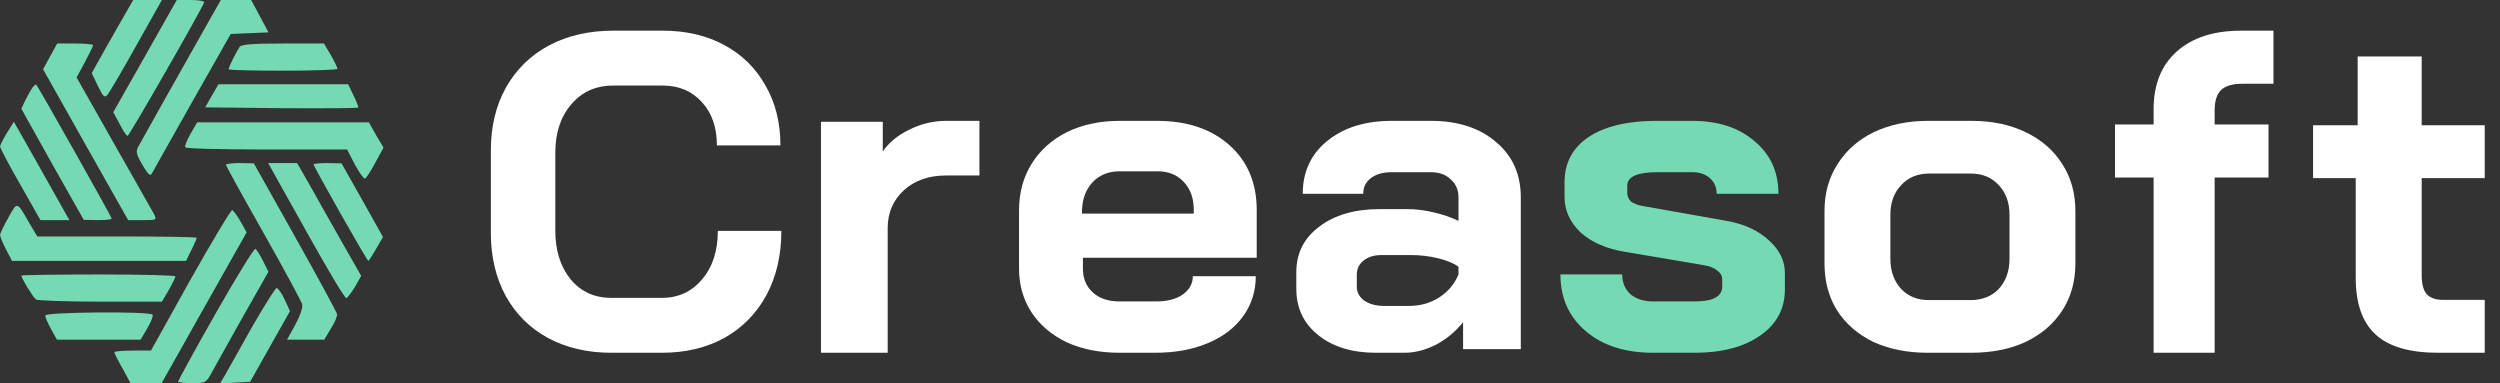 <svg width="163" height="25" viewBox="0 0 163 25" fill="none" xmlns="http://www.w3.org/2000/svg">
<rect x="0" y="0" width="163" height="25" fill="#333333" stroke="none"/>
<path d="M39.86 23C38.297 23 36.917 22.678 35.719 22.033C34.541 21.387 33.628 20.478 32.978 19.305C32.329 18.112 32.004 16.744 32.004 15.199V9.802C32.004 8.257 32.329 6.899 32.978 5.725C33.648 4.533 34.582 3.614 35.78 2.968C36.998 2.323 38.399 2 39.982 2H43.21C44.732 2 46.072 2.313 47.229 2.939C48.386 3.565 49.28 4.445 49.909 5.579C50.559 6.693 50.883 7.994 50.883 9.48H46.742C46.742 8.306 46.417 7.368 45.768 6.664C45.118 5.94 44.265 5.579 43.21 5.579H39.982C38.845 5.579 37.932 5.989 37.241 6.811C36.551 7.612 36.206 8.668 36.206 9.978V15.023C36.206 16.333 36.541 17.398 37.211 18.22C37.881 19.021 38.764 19.422 39.86 19.422H43.149C44.225 19.422 45.098 19.021 45.768 18.22C46.458 17.418 46.803 16.362 46.803 15.052H50.944C50.944 16.636 50.62 18.034 49.97 19.246C49.32 20.439 48.407 21.368 47.229 22.033C46.052 22.678 44.692 23 43.149 23H39.86Z" fill="white"/>
<path d="M53.527 7.941H57.557V9.872C57.962 9.289 58.538 8.816 59.284 8.454C60.052 8.072 60.852 7.88 61.683 7.88H63.858V11.442H61.683C60.553 11.442 59.636 11.764 58.932 12.407C58.229 13.051 57.877 13.876 57.877 14.882V23H53.527V7.941Z" fill="white"/>
<path d="M72.995 23C71.709 23 70.565 22.775 69.565 22.325C68.585 21.855 67.819 21.209 67.268 20.387C66.717 19.546 66.441 18.587 66.441 17.51V13.723C66.441 12.568 66.717 11.55 67.268 10.669C67.819 9.789 68.585 9.104 69.565 8.614C70.565 8.125 71.709 7.88 72.995 7.88H75.445C77.405 7.88 78.977 8.409 80.161 9.466C81.346 10.523 81.938 11.932 81.938 13.694V16.806H70.606V17.51C70.606 18.156 70.82 18.675 71.249 19.066C71.678 19.458 72.26 19.653 72.995 19.653H75.384C76.098 19.653 76.67 19.507 77.099 19.213C77.548 18.9 77.772 18.499 77.772 18.009H81.876C81.876 18.988 81.601 19.859 81.049 20.622C80.498 21.386 79.722 21.973 78.722 22.384C77.742 22.795 76.609 23 75.322 23H72.995ZM77.834 13.928V13.694C77.834 12.93 77.619 12.323 77.191 11.873C76.762 11.403 76.19 11.169 75.475 11.169H72.995C72.26 11.169 71.668 11.413 71.219 11.903C70.769 12.392 70.545 13.038 70.545 13.84V13.928H77.834Z" fill="white"/>
<path d="M89.718 23C88.165 23 86.91 22.619 85.954 21.855C84.998 21.092 84.52 20.084 84.52 18.831V17.745C84.52 16.512 85.018 15.524 86.014 14.78C87.01 14.016 88.324 13.635 89.957 13.635H91.779C92.296 13.635 92.854 13.703 93.451 13.84C94.049 13.977 94.596 14.163 95.094 14.398V12.871C95.094 12.382 94.925 11.991 94.586 11.697C94.268 11.384 93.84 11.227 93.302 11.227H90.733C90.176 11.227 89.728 11.354 89.389 11.609C89.051 11.863 88.881 12.206 88.881 12.637H84.939C84.939 11.208 85.466 10.063 86.522 9.202C87.597 8.321 89.001 7.88 90.733 7.88H93.302C95.054 7.88 96.468 8.34 97.543 9.26C98.619 10.161 99.156 11.364 99.156 12.871V22.765H95.393V21.004C94.915 21.611 94.328 22.1 93.63 22.472C92.934 22.824 92.247 23 91.57 23H89.718ZM91.868 19.947C92.605 19.947 93.262 19.761 93.84 19.389C94.417 19.017 94.835 18.518 95.094 17.892V17.393C94.775 17.158 94.328 16.972 93.75 16.835C93.192 16.698 92.595 16.629 91.958 16.629H90.076C89.598 16.629 89.21 16.747 88.911 16.982C88.612 17.217 88.463 17.53 88.463 17.921V18.685C88.463 19.056 88.623 19.36 88.941 19.595C89.28 19.83 89.718 19.947 90.255 19.947H91.868Z" fill="white"/>
<path d="M107.78 23C105.956 23 104.494 22.531 103.392 21.591C102.29 20.652 101.739 19.419 101.739 17.892H105.766C105.766 18.42 105.946 18.851 106.307 19.184C106.688 19.497 107.179 19.653 107.78 19.653H110.484C111.687 19.653 112.288 19.331 112.288 18.685V18.186C112.288 17.99 112.187 17.814 111.987 17.657C111.787 17.481 111.516 17.363 111.176 17.305L105.976 16.424C104.754 16.228 103.783 15.807 103.061 15.162C102.36 14.496 102.009 13.723 102.009 12.842V11.873C102.009 10.621 102.53 9.642 103.572 8.937C104.634 8.233 106.107 7.88 107.99 7.88H110.334C112.017 7.88 113.369 8.321 114.391 9.202C115.433 10.063 115.954 11.208 115.954 12.637H111.927C111.927 12.206 111.777 11.863 111.476 11.609C111.196 11.354 110.815 11.227 110.334 11.227H108.05C106.748 11.227 106.097 11.521 106.097 12.108V12.578C106.097 12.793 106.177 12.979 106.337 13.136C106.517 13.273 106.768 13.37 107.088 13.429L112.558 14.398C113.7 14.594 114.622 15.015 115.323 15.661C116.024 16.287 116.375 17.001 116.375 17.804V18.861C116.375 20.133 115.834 21.141 114.752 21.885C113.69 22.628 112.268 23 110.484 23H107.78Z" fill="#75DAB4"/>
<path d="M125.684 23C124.357 23 123.178 22.765 122.147 22.296C121.136 21.806 120.347 21.121 119.779 20.241C119.231 19.36 118.958 18.342 118.958 17.187V13.752C118.958 12.597 119.242 11.58 119.81 10.699C120.379 9.799 121.168 9.104 122.179 8.614C123.21 8.125 124.389 7.88 125.715 7.88H128.557C129.884 7.88 131.052 8.125 132.063 8.614C133.094 9.104 133.894 9.799 134.463 10.699C135.031 11.58 135.315 12.597 135.315 13.752V17.187C135.315 18.342 135.031 19.36 134.463 20.241C133.894 21.121 133.094 21.806 132.063 22.296C131.052 22.765 129.873 23 128.526 23H125.684ZM128.463 19.565C129.242 19.565 129.863 19.321 130.326 18.831C130.789 18.323 131.02 17.667 131.02 16.864V14.016C131.02 13.214 130.789 12.568 130.326 12.079C129.863 11.57 129.252 11.315 128.494 11.315H125.778C125.021 11.315 124.41 11.57 123.947 12.079C123.484 12.568 123.252 13.214 123.252 14.016V16.864C123.252 17.667 123.484 18.323 123.947 18.831C124.41 19.321 125.01 19.565 125.747 19.565H128.463Z" fill="white"/>
<path d="M140.415 11.576H137.898V8.116H140.415V7.131C140.415 5.52 140.912 4.268 141.907 3.373C142.922 2.458 144.327 2 146.122 2H148.229V5.461H146.18C145.556 5.461 145.098 5.6 144.805 5.878C144.532 6.157 144.395 6.594 144.395 7.191V8.116H147.907V11.576H144.395V23H140.415V11.576Z" fill="white"/>
<path d="M158.969 23C157.114 23 155.754 22.604 154.89 21.811C154.026 21.019 153.594 19.79 153.594 18.126V11.616H150.812V8.168H153.72V3.68H157.894V8.168H162.004V11.616H157.894V17.947C157.894 18.502 157.999 18.908 158.21 19.166C158.442 19.424 158.8 19.552 159.285 19.552H162.004V23H158.969Z" fill="white"/>
<path d="M7.748 1.631C7.229 2.535 6.622 3.616 6.397 4.023L5.981 4.767L6.38 5.6C6.726 6.309 6.813 6.397 7.003 6.185C7.125 6.043 7.974 4.608 8.892 2.96L10.555 0.001H9.619H8.684L7.748 1.631Z" fill="#75DAB4"/>
<path d="M9.463 3.651L7.384 7.319L7.8 8.081C8.008 8.506 8.251 8.86 8.32 8.86C8.424 8.86 13.119 0.675 13.309 0.161C13.344 0.072 12.963 0.001 12.443 0.001H11.525L9.463 3.651Z" fill="#75DAB4"/>
<path d="M13.725 1.188C11.819 4.555 9.221 9.179 9.03 9.534C8.84 9.888 8.874 10.047 9.29 10.756C9.637 11.358 9.793 11.5 9.896 11.323C9.966 11.181 11.161 9.073 12.53 6.646L15.042 2.216L16.272 2.163L17.502 2.11L16.948 1.064L16.376 0.001H15.389H14.401L13.725 1.188Z" fill="#75DAB4"/>
<path d="M3.261 3.686L2.811 4.519L5.583 9.445L8.355 14.352H9.29C10.226 14.352 10.226 14.352 10.035 13.945C9.914 13.732 8.736 11.642 7.402 9.303L4.994 5.051L5.531 4.058C5.825 3.509 6.068 3.013 6.068 2.942C6.068 2.889 5.548 2.836 4.907 2.836H3.729L3.261 3.686Z" fill="#75DAB4"/>
<path d="M15.631 3.049C15.441 3.315 14.903 4.378 14.903 4.519C14.903 4.572 16.497 4.608 18.455 4.608C20.413 4.608 22.007 4.555 22.007 4.484C22.007 4.431 21.816 4.023 21.573 3.598L21.123 2.836H18.472C16.549 2.836 15.77 2.889 15.631 3.049Z" fill="#75DAB4"/>
<path d="M2.118 5.706C2.031 5.83 1.823 6.202 1.667 6.504L1.39 7.088L3.417 10.72L5.461 14.335L6.38 14.352C6.865 14.352 7.28 14.317 7.28 14.246C7.28 14.14 2.412 5.494 2.343 5.494C2.326 5.494 2.222 5.6 2.118 5.706Z" fill="#75DAB4"/>
<path d="M13.812 6.238L13.379 6.999L18.317 7.053C21.054 7.07 23.306 7.053 23.341 7.017C23.393 6.982 23.254 6.627 23.046 6.22L22.7 5.493H18.472H14.245L13.812 6.238Z" fill="#75DAB4"/>
<path d="M0.454 8.665C0.212 9.055 0.004 9.462 0.004 9.551C0.004 9.64 0.593 10.774 1.321 12.031L2.637 14.352H3.573H4.526L4.093 13.591C3.867 13.183 3.053 11.748 2.291 10.384L0.905 7.939L0.454 8.665Z" fill="#75DAB4"/>
<path d="M12.426 8.718C12.184 9.143 12.028 9.533 12.08 9.604C12.114 9.693 14.505 9.746 17.381 9.746H22.631L23.133 10.72C23.427 11.252 23.722 11.677 23.791 11.642C23.878 11.624 24.172 11.163 24.467 10.614L25.004 9.622L24.519 8.807L24.051 7.974H18.455H12.859L12.426 8.718Z" fill="#75DAB4"/>
<path d="M14.73 10.738C14.73 10.809 15.822 12.793 17.173 15.168C18.524 17.559 19.651 19.65 19.703 19.845C19.755 20.04 19.564 20.607 19.252 21.174L18.715 22.148H19.928H21.14L21.574 21.422C21.833 21.032 22.007 20.589 21.972 20.465C21.937 20.323 20.707 18.056 19.235 15.433L16.549 10.65L15.648 10.632C15.146 10.632 14.73 10.685 14.73 10.738Z" fill="#75DAB4"/>
<path d="M18.057 11.659C21.21 17.329 22.457 19.473 22.596 19.438C22.665 19.402 22.925 19.066 23.15 18.693L23.549 17.985L22.284 15.77C21.591 14.547 20.655 12.9 20.205 12.085L19.373 10.632H18.42H17.485L18.057 11.659Z" fill="#75DAB4"/>
<path d="M20.447 10.72C20.447 10.862 23.93 17.01 24.016 17.01C24.051 17.01 24.276 16.656 24.519 16.231L24.969 15.451L23.618 13.041L22.267 10.65L21.366 10.632C20.863 10.632 20.447 10.667 20.447 10.72Z" fill="#75DAB4"/>
<path d="M0.541 14.193C0.247 14.725 0.004 15.221 0.004 15.327C0.004 15.416 0.177 15.841 0.385 16.248L0.784 17.01H6.449H12.132L12.478 16.302C12.668 15.93 12.825 15.557 12.825 15.504C12.825 15.451 10.486 15.416 7.627 15.416H2.43L1.944 14.601C1.078 13.095 1.147 13.112 0.541 14.193Z" fill="#75DAB4"/>
<path d="M12.409 18.25L9.845 22.857H8.649C7.991 22.857 7.454 22.91 7.454 22.963C7.454 23.034 7.696 23.512 7.991 24.026L8.511 24.983H9.533H10.538L13.31 20.057L16.081 15.149L15.683 14.441C15.475 14.069 15.215 13.732 15.146 13.697C15.059 13.679 13.829 15.734 12.409 18.25Z" fill="#75DAB4"/>
<path d="M14.055 20.447C12.703 22.821 11.612 24.823 11.612 24.877C11.612 24.93 12.027 24.983 12.53 24.983C13.396 24.983 13.448 24.948 13.795 24.31C13.985 23.955 14.903 22.325 15.822 20.677L17.502 17.719L17.156 17.028C16.965 16.638 16.74 16.284 16.653 16.23C16.567 16.177 15.406 18.073 14.055 20.447Z" fill="#75DAB4"/>
<path d="M1.39 17.967C1.39 18.144 2.17 19.402 2.343 19.526C2.43 19.597 4.318 19.668 6.536 19.668H10.555L11.005 18.906C11.248 18.481 11.438 18.073 11.438 18.02C11.438 17.949 9.186 17.896 6.414 17.896C3.66 17.896 1.39 17.932 1.39 17.967Z" fill="#75DAB4"/>
<path d="M16.445 21.298C15.666 22.698 14.869 24.097 14.695 24.416L14.349 25.001L15.336 24.948L16.307 24.895L17.606 22.591L18.905 20.288L18.559 19.526C18.368 19.119 18.126 18.782 18.039 18.782C17.953 18.782 17.242 19.916 16.445 21.298Z" fill="#75DAB4"/>
<path d="M2.949 20.572C2.949 20.678 3.122 21.085 3.33 21.457L3.712 22.148H6.432H9.169L9.602 21.404C9.845 20.997 10.001 20.607 9.948 20.518C9.81 20.288 2.949 20.341 2.949 20.572Z" fill="#75DAB4"/>
</svg>
